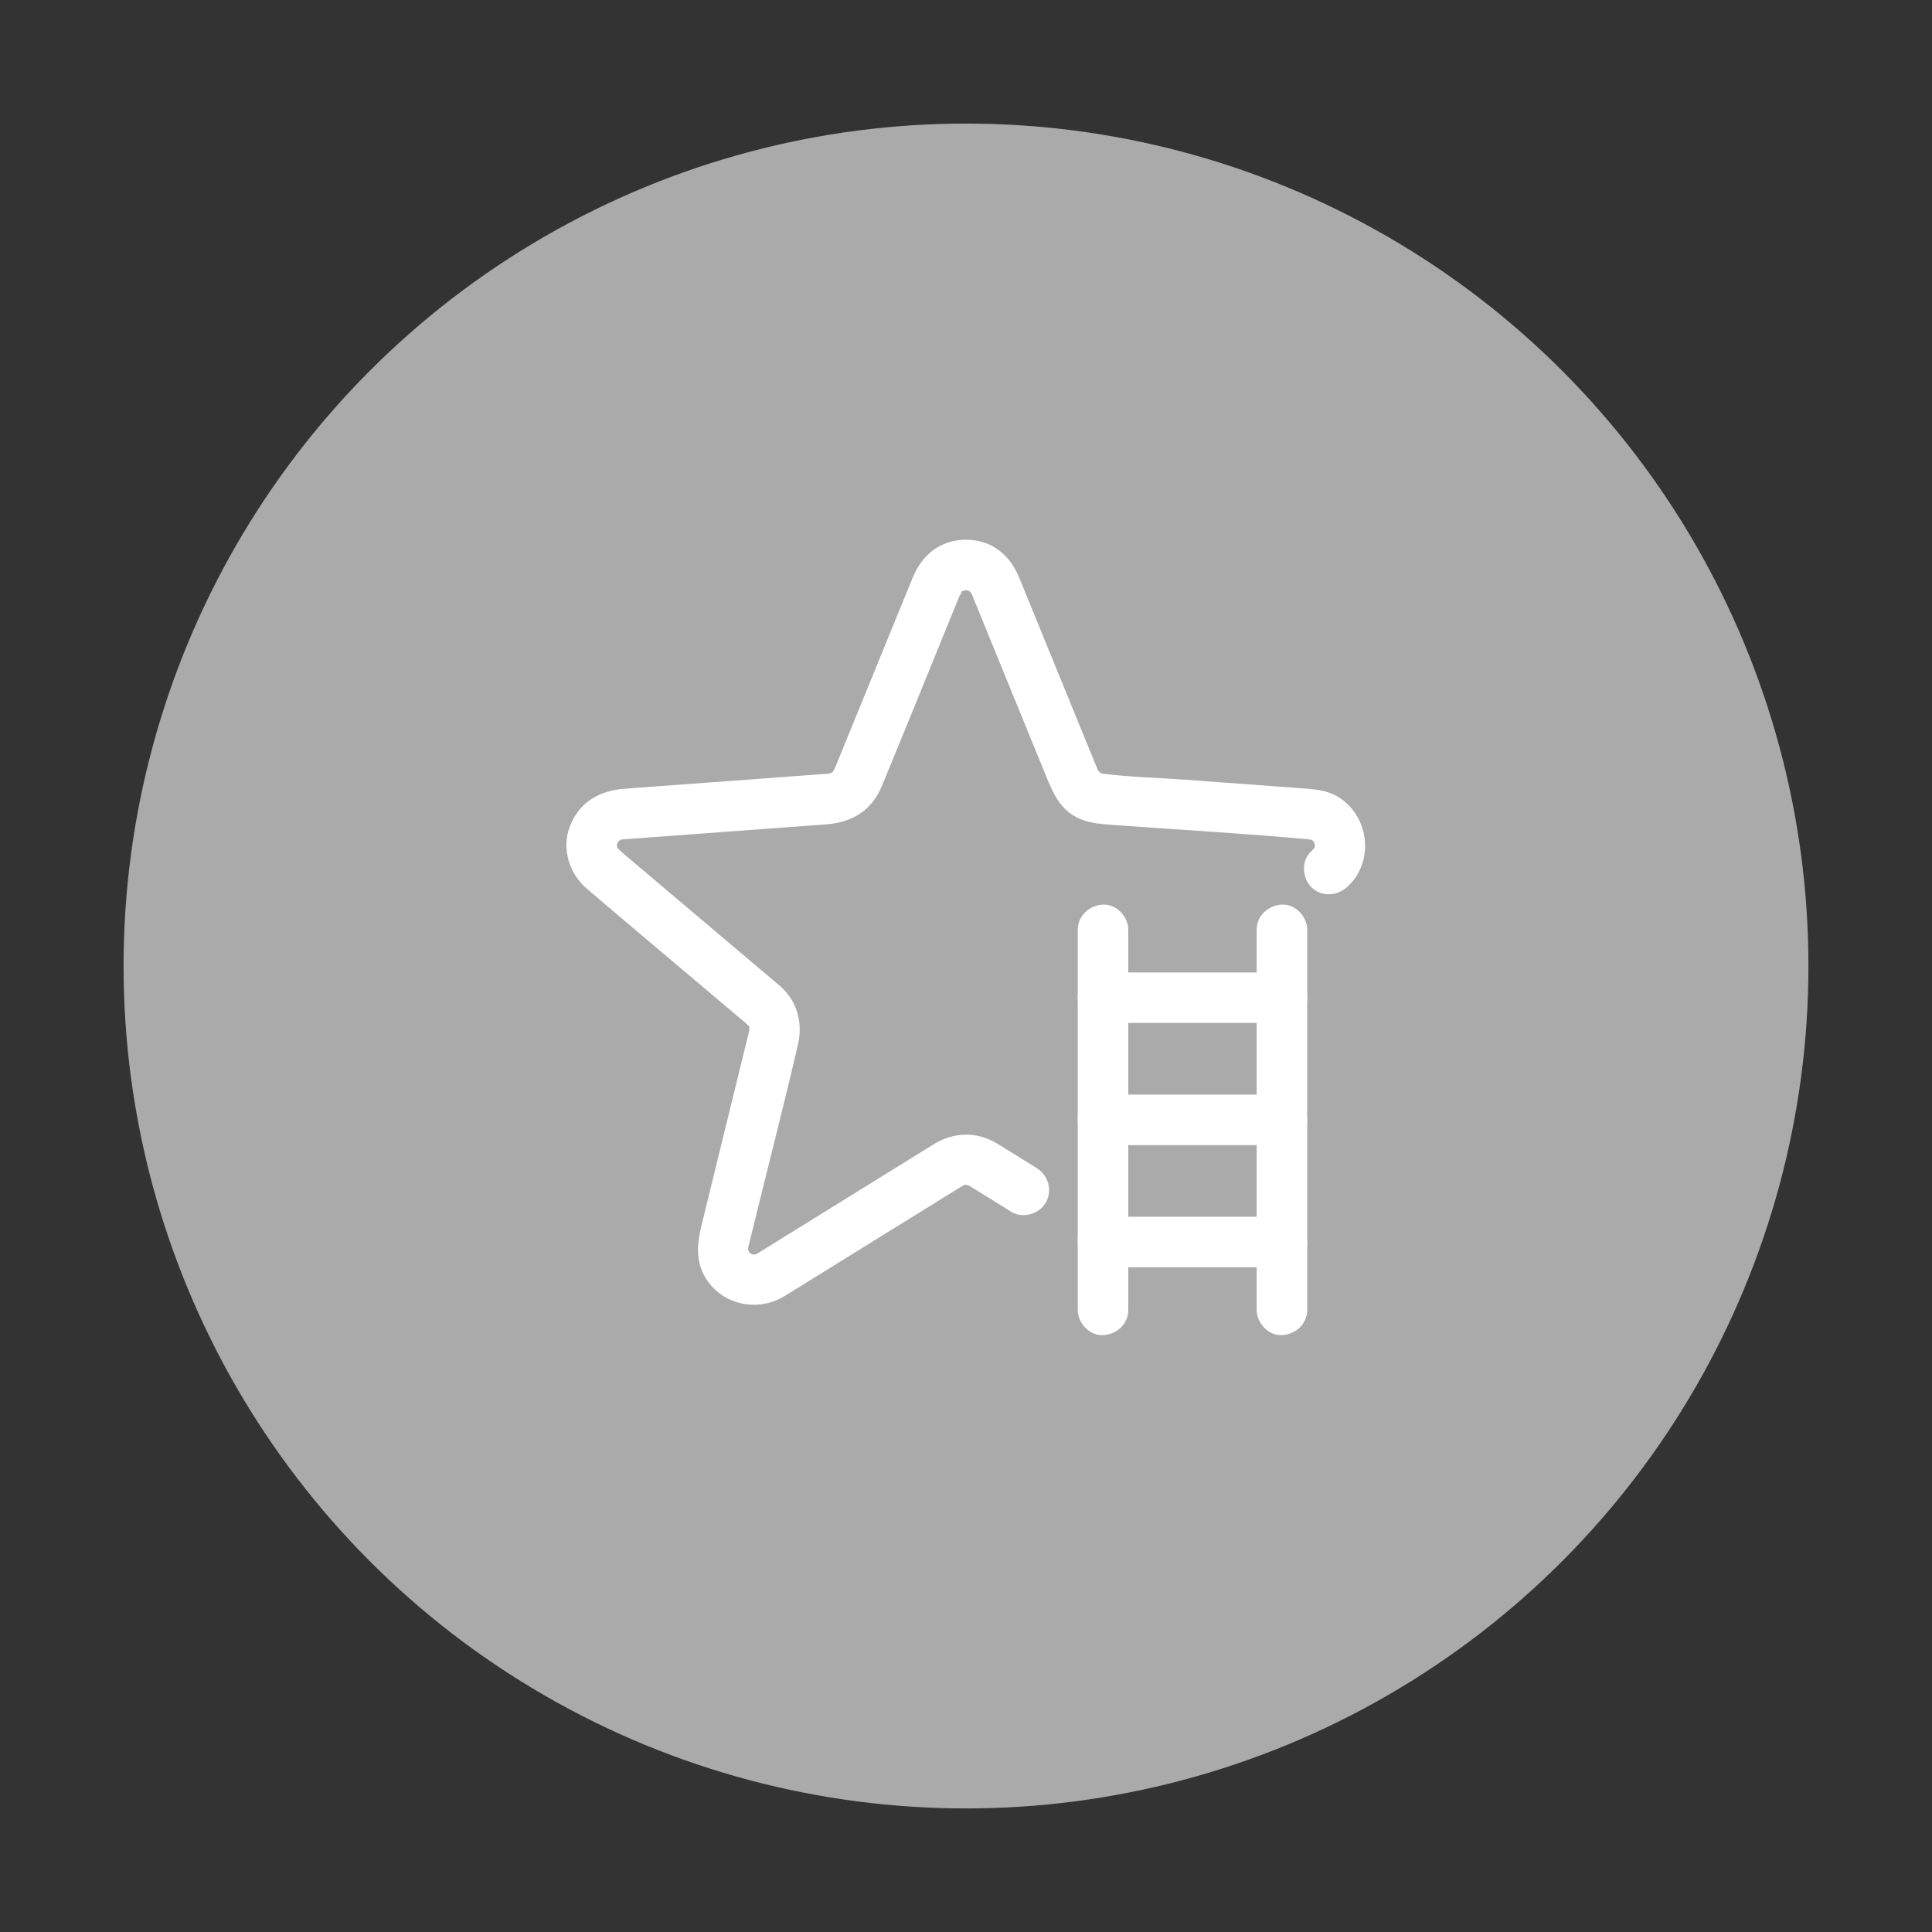 <?xml version="1.0" encoding="UTF-8"?>
<svg id="Layer_1" data-name="Layer 1" xmlns="http://www.w3.org/2000/svg" viewBox="0 0 1000 1000">
  <rect x="0" y="0" width="1000" height="1000" fill="#333333" stroke="none"/>
  <defs>
    <style>
      .cls-1 {
        fill: #aaa;
      }

      .cls-2 {
        fill: #fff;
      }
    </style>
  </defs>
  <circle class="cls-1" cx="500" cy="500" r="436.04"/>
  <path class="cls-2" d="M536.61,604.6c-6.81-4.22-13.58-8.48-20.42-12.65-10.54-6.43-22.57-6.08-32.97.36-14.16,8.77-28.32,17.54-42.48,26.32-15.13,9.37-30.26,18.74-45.38,28.12-1.06.66-2.14,1.29-3.18,1.97-1.87,1.23-.8.51-.03.22-.09.03-3.52.88-1.43.52s-1.25-.07-1.41-.07c.34,0,2.96.25.43-.02-2.93-.32,1.27.83-.2.03-.68-.37-2.51-1.69-.32.1-.79-.64-1.51-1.37-2.17-2.15.34.41,1.91,1.73.31.12-1.32-1.32-.13-.68.09.28-.05-.23-.41-3.33-.38-1.39.04,2.5.45-3.1-.11.75.09-.63.27-1.25.42-1.87.44-1.89.92-3.76,1.38-5.65,8.08-32.96,16.57-65.86,24.26-98.91,2.62-11.24-.39-22.63-9.26-30.29-4.36-3.76-8.8-7.45-13.21-11.17-15.83-13.39-31.66-26.77-47.49-40.16-5.92-5.01-11.85-10.02-17.77-15.03-1.26-1.06-2.54-2.11-3.78-3.2-.76-.67-2.58-2.88-1.02-.6-.37-.54-.68-1.12-1.04-1.66-1.75-2.59.92,1.77.06.05-.49-.99-.1-2.87-.12.28,0-.92,0-1.83.03-2.76-.02.59-.75,2.77.02.78.1-.25,1.24-2.92.28-1.01-.98,1.95.55-.67.65-.85-.27.5-1.94,1.88-.32.49.47-.4.89-.86,1.36-1.27-2.26,1.94-.66.65.12.23,1.76-.95-3,1.13.09.08.71-.24,2.33-.24-.37-.05,1.14-.08,2.28-.17,3.42-.25,7.08-.52,14.17-1.05,21.25-1.57,20.67-1.53,41.33-3.05,62-4.58,6.59-.49,13.18-.97,19.76-1.46,13.36-.99,23.49-7.09,28.74-19.78,12.64-30.54,25-61.2,37.5-91.8.97-2.38,1.94-4.75,2.91-7.13.23-.55.45-1.11.68-1.66.05-.13.1-.25.15-.38.3-.76.18,1.98-.87,2.11-.46.06,2.9-3.79.15-.76.43-.47.92-.92,1.33-1.4-1.85,2.17-1.08.26,0,.08.56-.1,3.13-.88-.19-.05.58-.15,1.2-.33,1.77-.5,2.19-.65-.3.13-.76.09,1.02.09,2.39-.72,1-.13l-.83-.13c.6.1,1.2.23,1.79.4,2.38.38-1.71-1.31.28.09.51.36,1.07.65,1.58,1-2.43-1.7-.78-.41-.17.2,1.43,1.44-2-2.45,0,.2.55.73,1.29,3.21-.4-1.21.13.33.27.66.4.99,5.96,14.63,11.95,29.25,17.92,43.88,6.95,17.02,13.91,34.04,20.86,51.06,3.42,8.37,6.97,16.59,15.54,21.07,6.53,3.42,13.44,3.63,20.55,4.16,33.59,2.48,67.29,4.34,100.82,7.44.11,0,.21.01.32.02-3.13-.32-.19.15.59.34-2.72-.65-.79-.64-.04.1,1.38,1.37-2.07-2.35-.02-.08.39.44.86.95,1.28,1.34-1.79-1.68-.91-1.26-.45-.4,1.37,2.51-.16-1.95.03-.22.07.65.41,1.58.62,2.2-.16-.46-.04-3-.13-.75-.01.29-.27,3.23.07,1.02s-.31.76-.36.99c.1-.54,1.44-2.36.19-.5-.36.55-.66,1.13-1.04,1.66,1.81-2.57-.28-.05-.77.39-5.26,4.73-4.81,13.69,0,18.5,5.23,5.23,13.23,4.74,18.5,0,14.29-12.85,11.74-36.36-4.33-46.49-6.42-4.05-13.84-4.23-21.12-4.77-19.55-1.44-39.1-2.89-58.65-4.33-14.27-1.05-28.86-1.31-43.05-3.18-.57-.08.45.37.94.1-.5.27-1.89-.57-.24.15l-1.05-.55c-1.26-.82-1.33-.83-.21-.03-.24-.02-1.82-2.04-.3-.02.08.1-1.33-1.94-1.23-2.06-.12.15,1.17,2.86.69,1.71-.63-1.52-1.25-3.05-1.87-4.58-3.03-7.42-6.06-14.84-9.1-22.26-7.99-19.56-15.98-39.12-23.97-58.68-2-4.9-3.99-9.81-6.01-14.71-2.61-6.32-5.94-11.34-11.63-15.29-6.99-4.84-16.47-5.97-24.55-3.59-9.3,2.74-15.51,9.69-19.11,18.41-.44,1.06-.87,2.12-1.3,3.18-2.78,6.8-5.56,13.61-8.34,20.41-8.05,19.71-16.11,39.43-24.16,59.14-2.33,5.69-4.65,11.39-6.98,17.08-.15.37-.3.74-.45,1.11,1.65-3.88.42-1.01-.45.12,1.04-1.35.29-.03-.3.02.97-.69,1.06-.78.29-.28-.49.32-1.01.61-1.55.86,2.48-1.11-1.72.11.8-.25-.11.02-.23.01-.35.03-.66.08-1.33.1-1.99.15-17.35,1.28-34.69,2.56-52.04,3.84-17.39,1.28-34.78,2.57-52.18,3.85-12.88.95-23.41,6.72-28.34,19.17-4.62,11.65-.58,24.74,8.77,32.7,26.43,22.52,53.03,44.85,79.54,67.27.87.74,1.78,1.45,2.62,2.22.53.48,1.41,1.25,1.84,1.83-.88-1.17.04-.2.08.52-.13-2.62.33,1.67-.04-.06-.35-1.63-.03,2.02-.04,2.06.13-1.06.07-1.03-.12-.21-1.29,5.51-2.7,11-4.04,16.49-5.02,20.47-10.04,40.95-15.06,61.42-1.85,7.54-3.7,15.07-5.54,22.61-2.28,9.32-3.2,18.62,2.16,27.3,8.62,13.95,26.86,17.76,40.68,9.39,4.84-2.93,9.62-5.96,14.43-8.94,17.92-11.1,35.84-22.21,53.76-33.31,6.6-4.09,13.19-8.17,19.79-12.26,1.34-.83,2.68-1.67,4.02-2.49.24-.15.47-.28.74-.42l.61-.34c-.98.45-.73.44.77-.06-.84-.05-1.5-.21.58.12-2.5-.4,1.51.71.27.08-.9-.46.49.27.98.56.36.21.7.44,1.06.66,6.84,4.16,13.61,8.43,20.42,12.65,6.01,3.72,14.4,1.29,17.9-4.69,3.65-6.25,1.33-14.17-4.69-17.9h0Z"/>
  <g>
    <path class="cls-2" d="M557.84,481.3v196.68c0,6.84,6.02,13.4,13.08,13.08,7.09-.32,13.08-5.75,13.08-13.08v-196.68c0-6.84-6.02-13.4-13.08-13.08-7.09.32-13.08,5.75-13.08,13.08h0Z"/>
    <path class="cls-2" d="M650.45,481.3v196.68c0,6.84,6.02,13.4,13.08,13.08,7.09-.32,13.08-5.75,13.08-13.08v-196.68c0-6.84-6.02-13.4-13.08-13.08-7.09.32-13.08,5.75-13.08,13.08h0Z"/>
    <path class="cls-2" d="M663.53,503.32h-92.6c-6.84,0-13.4,6.02-13.08,13.08.32,7.09,5.75,13.08,13.08,13.08h92.6c6.84,0,13.4-6.02,13.08-13.08-.32-7.09-5.75-13.08-13.08-13.08h0Z"/>
    <path class="cls-2" d="M663.53,566.56h-92.6c-6.84,0-13.4,6.02-13.08,13.08.32,7.09,5.75,13.08,13.08,13.08h92.6c6.84,0,13.4-6.02,13.08-13.08s-5.75-13.08-13.08-13.08h0Z"/>
    <path class="cls-2" d="M663.53,629.79h-92.6c-6.84,0-13.4,6.02-13.08,13.08.32,7.09,5.75,13.08,13.08,13.08h92.6c6.84,0,13.4-6.02,13.08-13.08s-5.75-13.08-13.08-13.08h0Z"/>
  </g>
</svg>